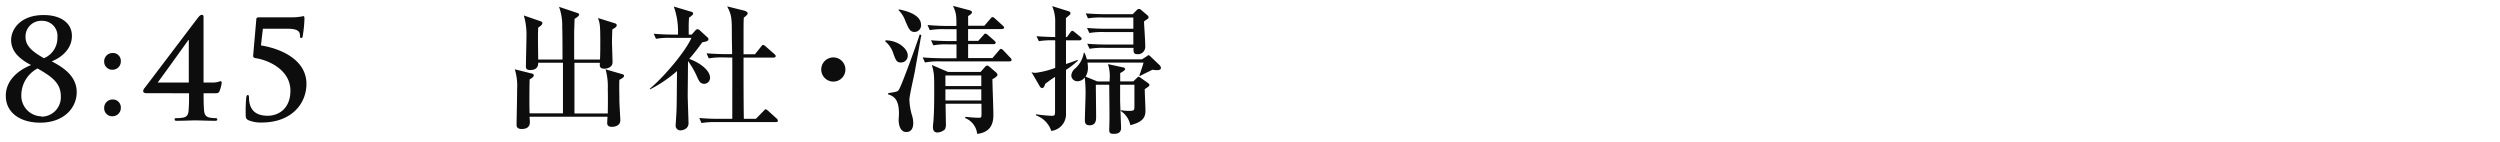 <svg id="レイヤー_1" data-name="レイヤー 1" xmlns="http://www.w3.org/2000/svg" viewBox="0 0 600 34"><defs><style>.cls-1{fill:#0d0d0d}</style></defs><title>text_utsumi-0845</title><path class="cls-1" d="M1.39 23c0-3.66 2.87-6.11 6.07-7.39-2.74-1.42-4.79-3.23-4.79-6 0-2.57 2.21-6 7.82-6 4 0 6.77 1.85 6.77 5 0 3.47-3 5.41-4.85 6.11 2.34 1.25 6 3.3 6 7.39 0 3.89-3.2 7.33-8.75 7.33-4.87 0-8.27-2.44-8.27-6.44zm8.55 5a4.65 4.65 0 0 0 4.65-5c0-3.3-2.64-4.85-5.58-6.57a7.28 7.28 0 0 0-3.89 6.4 4.93 4.93 0 0 0 4.81 5.09zm.19-23a3.75 3.75 0 0 0-4 3.89c0 2 1.42 3.4 4.42 5.08a5.25 5.25 0 0 0 3.23-5A3.62 3.62 0 0 0 10.13 5zM25 14.72a2 2 0 0 1 2-2 1.88 1.88 0 0 1 2 1.91 2 2 0 0 1-2 2.11 1.94 1.94 0 0 1-2-2.02zm0 11.16a2 2 0 0 1 2-2 1.9 1.9 0 0 1 2 1.91 2 2 0 0 1-2 2.11 1.92 1.92 0 0 1-2-2.03zm10.18-3.51c-.4 0-.82-.13-.82-.5a1.41 1.41 0 0 1 .43-.86c.21-.25 12.53-16.53 12.8-16.86s.53-.59.86-.59.4.23.4.56V19.8h2.54a4.92 4.92 0 0 0 1.52-.33c.16 0 .3.13.3.4a8.18 8.18 0 0 1-.56 2.08c-.17.3-.33.43-.89.43h-2.9c0 1.06 0 2.54.1 4 .1 1 .3 1.62 1.39 1.85a8.49 8.49 0 0 0 1.49.13.29.29 0 0 1 .3.33c0 .23-.16.3-.53.3-1.85 0-4-.1-4.65-.1-.92 0-2.71.1-4.52.1-.36 0-.53-.07-.53-.3s.1-.33.26-.33 1 0 1.55-.1c1.25-.13 1.49-.86 1.55-1.88.13-1.45.1-2.94.1-4zM45.31 9.6h-.1c-.76 1.09-6.24 8.71-7.36 10.2h7.46zM59.6 28.84c-.56-.3-.63-.59-.63-1.29a35 35 0 0 1 .13-4.16c.07-.33.17-.59.36-.59s.3.2.3.56c0 3.53 2.18 4.42 4.49 4.42 2.64 0 5.45-1.75 5.45-6 0-5.28-5.74-7.46-8.35-7.82-.4-.07-.63-.23-.59-.66l.76-8.71c0-.33.26-.43.63-.43h8.09A11.33 11.33 0 0 0 72.08 4c.36 0 .56-.13.66-.13.26 0 .33.13.33.63a30 30 0 0 1-.43 4.22c0 .2-.13.4-.36.4S72 8.94 72 8.68c0-.92-.23-1.78-2.91-1.78h-6l-.46 4c4.92.79 10.92 3.5 10.92 9.24 0 4.39-3.2 9.27-10.86 9.27a7.75 7.75 0 0 1-3.09-.57zm89.05-9.69c-.07 1.52 0 3.66 0 4.92 0 .76.23 4.39.23 4.79 0 1.35-1.39 1.58-2 1.58-1.15 0-1.15-.63-1.15-1s.07-1.22.07-1.42h-18.7c0 .2.07 1.06.07 1.22 0 .59-.1 1.72-2 1.72-.59 0-1.19-.23-1.19-.89v-.69c0-.5.13-5.64.13-8a13.41 13.41 0 0 0-.56-4.75l4 1c.2 0 .56.17.56.5s-.66.73-1 .92c-.07 2.77-.07 7 0 8.15h8V15.06h-5.94c0 .92-.36 1.75-1.95 1.75-1 0-1-.56-1-.86 0-1.12.13-6.14.13-7.16a16.27 16.27 0 0 0-.63-5.08l3.89 1.35c.26.07.56.2.56.5 0 .46-.76.89-1 1.06-.07 1.62-.07 2 0 7.66H135c0-1.22 0-6.67-.07-7.76a13 13 0 0 0-.76-4.88l4.32 1.45c.3.1.5.17.5.43s-.46.63-1.09 1c0 .23-.1 3-.1 3v6.77h6.2c.07-1.29.07-2.9.07-4.19 0-4.09-.1-4.55-.56-5.78l4 1.25c.43.13.5.3.5.5 0 .36-.36.59-1.06 1 0 .63-.07 1.55-.07 2.9 0 .82.13 4.32.13 5 0 1.25-1.45 1.52-1.91 1.52-1.25 0-1.19-.66-1.12-1.42h-6.11v12.17h8c0-.36.07-3.63 0-5.81a15.63 15.63 0 0 0-.53-4.79l4 1.16c.23.07.43.13.43.43s-.56.66-1.12.92zm7.29 2.15c3.6-3 8.65-9.08 10-12.21H161a16.59 16.59 0 0 0-3.56.23l-.54-1.22c1.55.13 3.1.2 4.69.2h1.12a17.5 17.5 0 0 0-1-6.73l4.09 1.22c.16 0 .56.17.56.46s-.43.59-1 1c0 .46-.07 1.06-.07 1.62v2.44h.71l.89-1a.73.73 0 0 1 .53-.3.94.94 0 0 1 .56.3l1.88 1.72a.47.47 0 0 1 .17.36c0 .5-.69.63-1.49.76a46.21 46.21 0 0 1-3.13 4c1.78.56 5 2.41 5 4.52a1.43 1.43 0 0 1-1.39 1.45c-1 0-1.32-.76-1.82-1.91a19.71 19.71 0 0 0-2.08-3.56c0 1.29-.07 8-.07 8.12 0 1.06.2 6.37.2 6.8 0 1.45-1.52 1.72-1.91 1.72a1.13 1.13 0 0 1-1.19-1.16c0-.1.2-3.07.2-3.33.07-1.65.07-2.44.13-9.74a31.73 31.73 0 0 1-6.47 4.39zm17.72-7.52a19.21 19.21 0 0 0-3.56.23l-.53-1.22c1.55.13 3.14.2 4.69.2h1.45c0-.69-.07-3.83-.07-4.46 0-4.06 0-4.82-1.12-7l4 1c.56.13.92.4.92.69s-.53.73-.92 1c-.07.86-.07 1.65-.07 8.81h2.74l1.45-1.82c.3-.36.33-.43.53-.43s.53.3.59.36l2.08 1.82c.2.2.33.3.33.53s-.3.33-.49.33h-7.23c0 4.92 0 10.17.07 14.69h2.9l1.81-1.85c.33-.36.4-.43.53-.43s.46.23.63.4l2 1.81a.79.79 0 0 1 .3.53c0 .3-.26.33-.5.33h-14.27a19.16 19.16 0 0 0-3.56.23l-.53-1.22a44.15 44.15 0 0 0 4.69.2h3.23V13.82zm26.34 5.8a2.9 2.9 0 1 1 2.9-2.9 2.89 2.89 0 0 1-2.9 2.9zM216.27 15c-1.06 0-1.22-.43-1.82-2a6.19 6.19 0 0 0-2-3.07l.1-.26c3.27.07 5.31 2.18 5.31 3.6a1.62 1.62 0 0 1-1.59 1.73zM221 9c-.36 2.11-1.09 6.17-1.42 8.05-.2 1.16-1.32 5.88-1.32 6.87a14.37 14.37 0 0 0 .66 3.89 6.4 6.4 0 0 1 .26 1.72c0 .33 0 2.15-1.65 2.15-1.85 0-1.85-2.61-1.85-2.87s.07-1.25.07-1.45c0-2.54-.53-4.16-2.64-4.72l.1-.3c2-.3 2.21-.36 2.51-.79.69-1 4.52-11.65 5-13.27l.36.1c.04.21-.03.48-.08.62zm-1.5-1.33c-1.06 0-1.35-.66-2.18-2.54a6.92 6.92 0 0 0-1.68-2.71l.13-.17c1.62.36 5.28 1.19 5.28 3.73a1.58 1.58 0 0 1-1.55 1.69zm22.77 7.06h-16.7A16.61 16.61 0 0 0 222 15l-.56-1.22c2 .17 4.36.2 4.72.2h3.4v-3.33h-2a16.58 16.58 0 0 0-3.56.23l-.56-1.22c2 .2 4.36.2 4.72.2h1.42V7h-2.88a19.22 19.22 0 0 0-3.56.23L222.61 6c2 .2 4.32.23 4.69.23h2.24c0-2.38 0-3.07-.83-4.82l3.8 1c.36.1.76.2.76.59 0 .23-.46.59-.92.86v2.32h3.89l1.45-1.68c.26-.3.36-.4.53-.4a1.13 1.13 0 0 1 .59.36l1.85 1.68c.2.2.33.3.33.5s-.3.33-.53.33h-8.12v2.84h2.44L236 8.46c.3-.36.36-.4.49-.4a1.09 1.09 0 0 1 .59.33l1.55 1.35c.2.17.33.3.33.53s-.26.33-.5.33h-6.11v3.33h5.84l1.52-1.78c.17-.2.33-.43.5-.43a1.05 1.05 0 0 1 .59.36l1.68 1.78a.81.81 0 0 1 .3.5c-.01.31-.27.37-.5.37zM238.18 19c0 1.19.23 7.06.23 8.38s0 4.32-3.89 4.75a4.59 4.59 0 0 0-2.9-3.8l.1-.3c.36.07 2.34.23 3.07.23s.73-.1.76-.59 0-1.68 0-2.77h-8.61c0 .69.07 4 .07 4.69a2.64 2.64 0 0 1-.23 1.45 2.88 2.88 0 0 1-1.78.76c-1.09 0-1.09-1-1.09-1.29a8.14 8.14 0 0 1 .07-1c.23-2.11.23-5.74.23-7.92 0-3.53 0-3.93-.56-6l3.89 1.68h7.79l1-1.12c.26-.3.36-.4.59-.4s.3.07.59.3l1.35 1.16c.43.36.53.53.53.79s-.68.76-1.21 1zm-2.67-.89h-8.61v2.54h8.61zm0 3.33h-8.61v2.67h8.61zm23.6-11.76h-3.27v5.68c.92-.3 2.54-.86 2.77-1l.1.17a19 19 0 0 1-2.87 2.24v10.79a4 4 0 0 1-3.53 3.86 6 6 0 0 0-3.66-3.73v-.26c.79.13 3 .36 3.7.36s.86 0 .86-1.09v-8.24a24.1 24.1 0 0 0-2.37 1.68c-.07.33-.33 1-.69 1a.71.71 0 0 1-.59-.4l-2-3.43a2.44 2.44 0 0 0 1 .17 21 21 0 0 0 4.69-1.19V9.68a20.53 20.53 0 0 0-3.93.2l-.56-1.19c2.08.17 4.46.2 4.49.2V5.23a9 9 0 0 0-.73-3.76l3.93 1.22c.26.1.46.2.46.46s0 .3-1.09 1.19v4.55h.26l.76-1.06c.07-.1.3-.43.5-.43s.3.1.63.36l1.29 1.06c.16.13.33.26.33.5s-.28.36-.48.36zm18.62 7.16a10.69 10.69 0 0 1-1.16-.1c-.43.23-2.57 1.25-3 1.52l-.13-.13c.2-.56.92-2.64 1-3.1H261a7.76 7.76 0 0 1 .1 1.12 4.06 4.06 0 0 1-.56 2.24l2.84 1.16h2.94v-.5a9.7 9.7 0 0 0-.4-3.66l3.66.79a.5.5 0 0 1 .46.43c0 .26-.86.76-1.19.92v2H272l.79-.76c.13-.13.33-.36.46-.36a1.16 1.16 0 0 1 .46.23l1.82 1.29c.26.2.33.36.33.46 0 .26-.2.4-1.12 1 0 1.06.17 4.09.17 5.18 0 1.52-.56 2.71-3.63 3.47a5.31 5.31 0 0 0-2.28-3.4v-.2a10.9 10.9 0 0 0 1.81.17c1.45 0 1.45-.13 1.45-1.19v-5.08h-3.43v3.86c0 .3.23 6.4.23 6.53 0 1.39-1.25 1.39-1.85 1.39-.89 0-1-.33-1-1.09.1-2.11.07-4.26 0-10.69H263c0 1.09.07 6.4.07 7.62 0 .79 0 2.11-1.58 2.11-1.12 0-1.12-.79-1.12-1.29 0-.92.17-5.45.17-6.47a33.74 33.74 0 0 0-.2-3.73 2.17 2.17 0 0 1-1.78.92 1.44 1.44 0 0 1-1.45-1.39 2.46 2.46 0 0 1 .89-1.65 6.36 6.36 0 0 0 2.11-3.8h.17a8.54 8.54 0 0 1 .56 1.58h13.23l1.09-.69c.13-.1.36-.3.49-.3s.26.1.46.3l2.18 2.08a1 1 0 0 1 .33.63c.03.52-.62.58-.9.58zM275.35 4.6a6.85 6.85 0 0 0-.79.56c.07 1.68.3 4.39.3 6.07a1.75 1.75 0 0 1-1.95 1.77c-.92 0-.89-.69-.86-1.52h-7a18.9 18.9 0 0 0-3.56.23l-.56-1.22c2 .2 4.36.2 4.72.2H272v-3h-7a18.94 18.94 0 0 0-3.56.23l-.56-1.22c2 .2 4.36.2 4.72.2h6.4V4.2h-7.33a20.23 20.23 0 0 0-3.56.2l-.53-1.19c2 .17 4.32.2 4.69.2h6.57l1-1a.68.68 0 0 1 .5-.26.74.74 0 0 1 .5.2l1.58 1.35a.58.58 0 0 1 .23.5c0 .2-.17.3-.3.4z"/></svg>